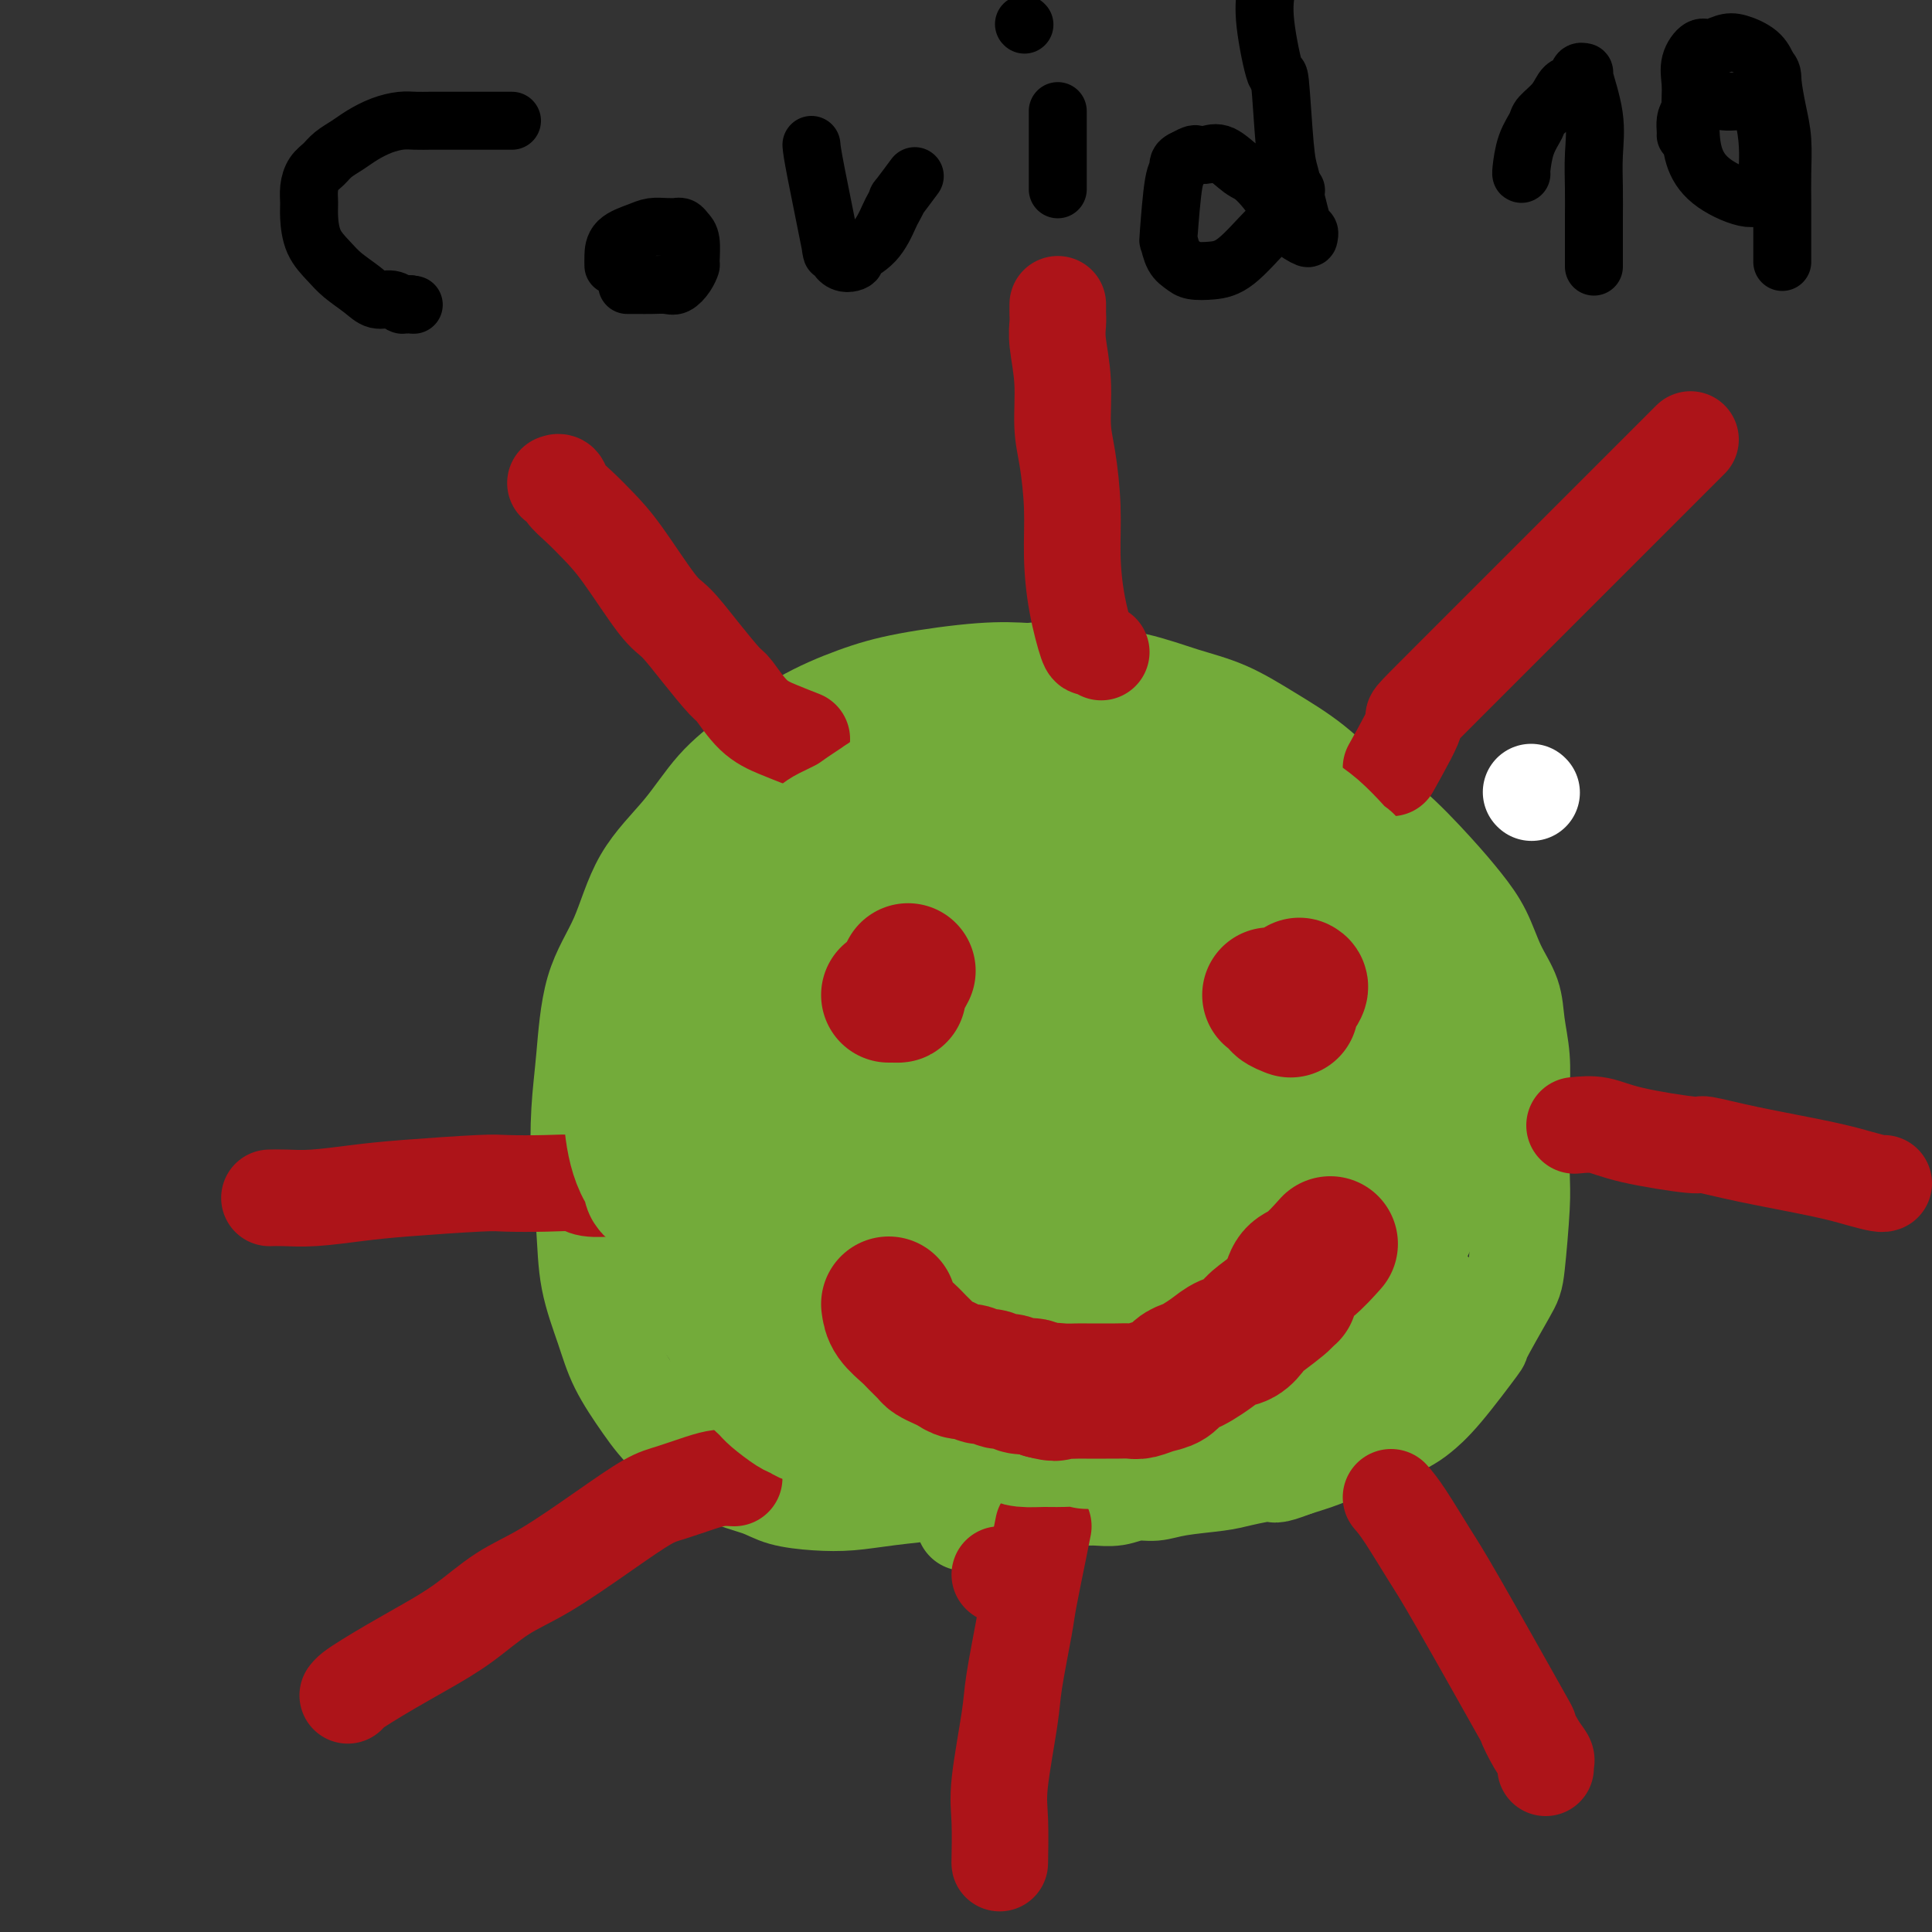 <svg viewBox='0 0 400 400' version='1.1' xmlns='http://www.w3.org/2000/svg' xmlns:xlink='http://www.w3.org/1999/xlink'><rect x="0" y="0" width="400" height="400" fill="#333333" stroke="none"/><g fill='none' stroke='#FFFFFF' stroke-width='20' stroke-linecap='round' stroke-linejoin='round'><path d='M317,164c0.000,0.000 0.100,0.100 0.1,0.1'/></g>
<g fill='none' stroke='#73AB3A' stroke-width='20' stroke-linecap='round' stroke-linejoin='round'><path d='M201,308c-3.601,0.445 -7.202,0.890 -8,1c-0.798,0.110 1.207,-0.116 0,0c-1.207,0.116 -5.625,0.575 -9,1c-3.375,0.425 -5.707,0.816 -8,1c-2.293,0.184 -4.549,0.162 -7,0c-2.451,-0.162 -5.098,-0.462 -7,-1c-1.902,-0.538 -3.058,-1.313 -5,-2c-1.942,-0.687 -4.669,-1.285 -8,-3c-3.331,-1.715 -7.267,-4.548 -10,-7c-2.733,-2.452 -4.262,-4.524 -6,-7c-1.738,-2.476 -3.685,-5.357 -5,-8c-1.315,-2.643 -1.999,-5.050 -3,-8c-1.001,-2.950 -2.318,-6.445 -3,-10c-0.682,-3.555 -0.729,-7.172 -1,-11c-0.271,-3.828 -0.765,-7.869 -1,-12c-0.235,-4.131 -0.212,-8.352 0,-12c0.212,-3.648 0.614,-6.723 1,-11c0.386,-4.277 0.757,-9.755 2,-14c1.243,-4.245 3.357,-7.255 5,-11c1.643,-3.745 2.815,-8.223 5,-12c2.185,-3.777 5.382,-6.853 8,-10c2.618,-3.147 4.656,-6.365 7,-9c2.344,-2.635 4.995,-4.685 8,-7c3.005,-2.315 6.366,-4.894 10,-7c3.634,-2.106 7.541,-3.740 11,-5c3.459,-1.260 6.470,-2.147 11,-3c4.530,-0.853 10.580,-1.672 15,-2c4.420,-0.328 7.210,-0.164 10,0'/><path d='M213,139c7.525,-0.855 8.337,-0.491 11,0c2.663,0.491 7.178,1.111 11,2c3.822,0.889 6.950,2.046 10,3c3.050,0.954 6.023,1.703 9,3c2.977,1.297 5.957,3.142 9,5c3.043,1.858 6.147,3.727 9,6c2.853,2.273 5.453,4.948 8,7c2.547,2.052 5.041,3.482 8,6c2.959,2.518 6.383,6.125 9,9c2.617,2.875 4.427,5.018 6,7c1.573,1.982 2.909,3.802 4,6c1.091,2.198 1.939,4.775 3,7c1.061,2.225 2.337,4.098 3,6c0.663,1.902 0.713,3.832 1,6c0.287,2.168 0.810,4.575 1,7c0.190,2.425 0.048,4.870 0,7c-0.048,2.130 -0.001,3.946 0,7c0.001,3.054 -0.044,7.346 0,10c0.044,2.654 0.175,3.670 0,7c-0.175,3.330 -0.657,8.974 -1,12c-0.343,3.026 -0.546,3.434 -2,6c-1.454,2.566 -4.158,7.291 -5,9c-0.842,1.709 0.177,0.401 -1,2c-1.177,1.599 -4.551,6.105 -7,9c-2.449,2.895 -3.973,4.179 -5,5c-1.027,0.821 -1.557,1.179 -3,2c-1.443,0.821 -3.799,2.107 -6,3c-2.201,0.893 -4.246,1.394 -6,2c-1.754,0.606 -3.215,1.316 -5,2c-1.785,0.684 -3.892,1.342 -6,2'/><path d='M268,304c-4.842,1.881 -3.946,1.082 -5,1c-1.054,-0.082 -4.056,0.551 -6,1c-1.944,0.449 -2.830,0.712 -5,1c-2.170,0.288 -5.624,0.599 -8,1c-2.376,0.401 -3.673,0.892 -5,1c-1.327,0.108 -2.682,-0.168 -4,0c-1.318,0.168 -2.599,0.780 -4,1c-1.401,0.220 -2.923,0.049 -4,0c-1.077,-0.049 -1.710,0.025 -3,0c-1.290,-0.025 -3.236,-0.148 -5,0c-1.764,0.148 -3.345,0.569 -5,1c-1.655,0.431 -3.383,0.872 -5,1c-1.617,0.128 -3.124,-0.059 -4,0c-0.876,0.059 -1.120,0.362 -2,1c-0.880,0.638 -2.394,1.611 -3,2c-0.606,0.389 -0.303,0.195 0,0'/></g>
<g fill='none' stroke='#AD1419' stroke-width='20' stroke-linecap='round' stroke-linejoin='round'><path d='M166,153c-1.660,-0.651 -3.321,-1.302 -5,-2c-1.679,-0.698 -3.377,-1.444 -5,-3c-1.623,-1.556 -3.172,-3.922 -4,-5c-0.828,-1.078 -0.934,-0.868 -2,-2c-1.066,-1.132 -3.092,-3.607 -5,-6c-1.908,-2.393 -3.697,-4.702 -5,-6c-1.303,-1.298 -2.121,-1.583 -4,-4c-1.879,-2.417 -4.818,-6.967 -7,-10c-2.182,-3.033 -3.608,-4.550 -5,-6c-1.392,-1.450 -2.752,-2.833 -4,-4c-1.248,-1.167 -2.386,-2.117 -3,-3c-0.614,-0.883 -0.704,-1.699 -1,-2c-0.296,-0.301 -0.799,-0.086 -1,0c-0.201,0.086 -0.101,0.043 0,0'/><path d='M228,135c-0.784,-0.488 -1.568,-0.975 -2,-1c-0.432,-0.025 -0.511,0.413 -1,-1c-0.489,-1.413 -1.389,-4.678 -2,-8c-0.611,-3.322 -0.933,-6.703 -1,-10c-0.067,-3.297 0.122,-6.510 0,-10c-0.122,-3.490 -0.554,-7.256 -1,-10c-0.446,-2.744 -0.904,-4.465 -1,-7c-0.096,-2.535 0.170,-5.885 0,-9c-0.170,-3.115 -0.778,-5.997 -1,-8c-0.222,-2.003 -0.060,-3.129 0,-4c0.060,-0.871 0.016,-1.488 0,-2c-0.016,-0.512 -0.004,-0.921 0,-1c0.004,-0.079 0.001,0.171 0,0c-0.001,-0.171 -0.000,-0.763 0,-1c0.000,-0.237 0.000,-0.118 0,0'/><path d='M288,159c2.520,-4.520 5.039,-9.039 5,-10c-0.039,-0.961 -2.637,1.637 7,-8c9.637,-9.637 31.511,-31.511 40,-40c8.489,-8.489 3.595,-3.595 3,-3c-0.595,0.595 3.108,-3.108 5,-5c1.892,-1.892 1.971,-1.971 2,-2c0.029,-0.029 0.008,-0.008 0,0c-0.008,0.008 -0.004,0.004 0,0'/><path d='M326,233c1.672,-0.163 3.344,-0.326 5,0c1.656,0.326 3.295,1.141 7,2c3.705,0.859 9.477,1.764 12,2c2.523,0.236 1.797,-0.196 3,0c1.203,0.196 4.337,1.019 9,2c4.663,0.981 10.857,2.119 15,3c4.143,0.881 6.234,1.504 8,2c1.766,0.496 3.206,0.864 4,1c0.794,0.136 0.941,0.039 1,0c0.059,-0.039 0.029,-0.019 0,0'/><path d='M288,310c0.779,0.904 1.559,1.807 3,4c1.441,2.193 3.544,5.675 5,8c1.456,2.325 2.264,3.491 6,10c3.736,6.509 10.398,18.360 13,23c2.602,4.640 1.142,2.070 1,2c-0.142,-0.070 1.034,2.360 2,4c0.966,1.640 1.723,2.491 2,3c0.277,0.509 0.075,0.675 0,1c-0.075,0.325 -0.021,0.807 0,1c0.021,0.193 0.011,0.096 0,0'/><path d='M207,326c0.000,0.000 0.100,0.100 0.1,0.1'/><path d='M216,316c-0.211,1.084 -0.422,2.168 -1,5c-0.578,2.832 -1.521,7.411 -2,10c-0.479,2.589 -0.492,3.188 -1,6c-0.508,2.812 -1.509,7.838 -2,11c-0.491,3.162 -0.471,4.462 -1,8c-0.529,3.538 -1.606,9.316 -2,13c-0.394,3.684 -0.106,5.276 0,8c0.106,2.724 0.028,6.579 0,8c-0.028,1.421 -0.008,0.406 0,0c0.008,-0.406 0.004,-0.203 0,0'/><path d='M152,306c-0.970,-0.060 -1.940,-0.120 -3,0c-1.060,0.120 -2.209,0.419 -4,1c-1.791,0.581 -4.223,1.444 -6,2c-1.777,0.556 -2.899,0.805 -5,2c-2.101,1.195 -5.182,3.337 -9,6c-3.818,2.663 -8.372,5.847 -12,8c-3.628,2.153 -6.329,3.276 -9,5c-2.671,1.724 -5.311,4.048 -8,6c-2.689,1.952 -5.428,3.532 -8,5c-2.572,1.468 -4.976,2.824 -7,4c-2.024,1.176 -3.666,2.171 -5,3c-1.334,0.829 -2.359,1.492 -3,2c-0.641,0.508 -0.897,0.859 -1,1c-0.103,0.141 -0.051,0.070 0,0'/><path d='M130,246c-0.760,-0.030 -1.520,-0.060 -3,0c-1.480,0.060 -3.681,0.212 -5,0c-1.319,-0.212 -1.757,-0.786 -3,-1c-1.243,-0.214 -3.290,-0.069 -6,0c-2.710,0.069 -6.082,0.061 -8,0c-1.918,-0.061 -2.382,-0.174 -6,0c-3.618,0.174 -10.388,0.635 -15,1c-4.612,0.365 -7.064,0.634 -10,1c-2.936,0.366 -6.356,0.830 -9,1c-2.644,0.170 -4.513,0.046 -6,0c-1.487,-0.046 -2.593,-0.012 -3,0c-0.407,0.012 -0.116,0.004 0,0c0.116,-0.004 0.058,-0.002 0,0'/></g>
<g fill='none' stroke='#73AB3A' stroke-width='20' stroke-linecap='round' stroke-linejoin='round'><path d='M175,297c-0.469,0.007 -0.939,0.015 -2,0c-1.061,-0.015 -2.715,-0.052 -4,0c-1.285,0.052 -2.203,0.194 -3,0c-0.797,-0.194 -1.473,-0.723 -2,-1c-0.527,-0.277 -0.903,-0.304 -2,-1c-1.097,-0.696 -2.913,-2.063 -4,-3c-1.087,-0.937 -1.443,-1.444 -2,-2c-0.557,-0.556 -1.315,-1.160 -2,-2c-0.685,-0.840 -1.296,-1.915 -2,-3c-0.704,-1.085 -1.502,-2.181 -2,-3c-0.498,-0.819 -0.697,-1.363 -1,-2c-0.303,-0.637 -0.710,-1.367 -1,-2c-0.290,-0.633 -0.463,-1.170 -1,-2c-0.537,-0.830 -1.439,-1.955 -2,-3c-0.561,-1.045 -0.780,-2.012 -1,-3c-0.220,-0.988 -0.440,-1.997 -1,-3c-0.560,-1.003 -1.460,-2.000 -2,-3c-0.540,-1.000 -0.719,-2.003 -1,-3c-0.281,-0.997 -0.664,-1.986 -1,-3c-0.336,-1.014 -0.626,-2.051 -1,-3c-0.374,-0.949 -0.832,-1.808 -1,-3c-0.168,-1.192 -0.045,-2.717 0,-4c0.045,-1.283 0.012,-2.323 0,-3c-0.012,-0.677 -0.003,-0.990 0,-2c0.003,-1.010 0.001,-2.717 0,-4c-0.001,-1.283 -0.000,-2.141 0,-3'/><path d='M137,236c0.001,-3.006 0.002,-2.522 0,-3c-0.002,-0.478 -0.008,-1.917 0,-3c0.008,-1.083 0.029,-1.811 0,-3c-0.029,-1.189 -0.107,-2.839 0,-4c0.107,-1.161 0.400,-1.833 1,-3c0.600,-1.167 1.508,-2.829 2,-4c0.492,-1.171 0.567,-1.850 1,-3c0.433,-1.150 1.222,-2.773 2,-4c0.778,-1.227 1.545,-2.060 2,-3c0.455,-0.940 0.599,-1.986 1,-3c0.401,-1.014 1.060,-1.997 2,-3c0.940,-1.003 2.159,-2.026 3,-3c0.841,-0.974 1.302,-1.898 2,-3c0.698,-1.102 1.633,-2.382 2,-3c0.367,-0.618 0.167,-0.574 2,-3c1.833,-2.426 5.698,-7.321 7,-9c1.302,-1.679 0.040,-0.141 0,0c-0.040,0.141 1.143,-1.113 2,-2c0.857,-0.887 1.387,-1.406 2,-2c0.613,-0.594 1.309,-1.262 2,-2c0.691,-0.738 1.376,-1.545 2,-2c0.624,-0.455 1.185,-0.559 2,-1c0.815,-0.441 1.884,-1.218 3,-2c1.116,-0.782 2.279,-1.568 3,-2c0.721,-0.432 1.001,-0.511 2,-1c0.999,-0.489 2.718,-1.388 4,-2c1.282,-0.612 2.127,-0.937 3,-1c0.873,-0.063 1.773,0.137 3,0c1.227,-0.137 2.779,-0.611 4,-1c1.221,-0.389 2.110,-0.695 3,-1'/><path d='M199,160c3.989,-1.171 4.461,-1.098 5,-1c0.539,0.098 1.145,0.223 2,0c0.855,-0.223 1.958,-0.792 3,-1c1.042,-0.208 2.021,-0.056 3,0c0.979,0.056 1.956,0.015 3,0c1.044,-0.015 2.155,-0.004 3,0c0.845,0.004 1.424,0.001 2,0c0.576,-0.001 1.151,0.000 2,0c0.849,-0.000 1.974,-0.001 3,0c1.026,0.001 1.954,0.004 3,0c1.046,-0.004 2.210,-0.015 3,0c0.790,0.015 1.206,0.057 2,0c0.794,-0.057 1.966,-0.211 3,0c1.034,0.211 1.930,0.789 3,1c1.070,0.211 2.314,0.057 3,0c0.686,-0.057 0.815,-0.015 0,0c-0.815,0.015 -2.573,0.003 -4,0c-1.427,-0.003 -2.523,0.002 -4,0c-1.477,-0.002 -3.336,-0.012 -5,0c-1.664,0.012 -3.134,0.045 -5,0c-1.866,-0.045 -4.130,-0.167 -6,0c-1.870,0.167 -3.346,0.622 -5,1c-1.654,0.378 -3.484,0.679 -5,1c-1.516,0.321 -2.716,0.663 -4,1c-1.284,0.337 -2.653,0.668 -4,1c-1.347,0.332 -2.674,0.666 -4,1'/><path d='M196,164c-3.996,1.196 -2.984,1.685 -4,2c-1.016,0.315 -4.058,0.454 -6,1c-1.942,0.546 -2.784,1.497 -4,2c-1.216,0.503 -2.804,0.557 -4,1c-1.196,0.443 -1.998,1.275 -3,2c-1.002,0.725 -2.204,1.342 -3,2c-0.796,0.658 -1.185,1.357 -2,2c-0.815,0.643 -2.056,1.229 -3,2c-0.944,0.771 -1.593,1.728 -3,3c-1.407,1.272 -3.574,2.858 -5,4c-1.426,1.142 -2.112,1.839 -3,3c-0.888,1.161 -1.978,2.787 -3,4c-1.022,1.213 -1.975,2.012 -3,3c-1.025,0.988 -2.121,2.163 -3,3c-0.879,0.837 -1.542,1.335 -2,2c-0.458,0.665 -0.711,1.495 -1,2c-0.289,0.505 -0.613,0.683 -1,1c-0.387,0.317 -0.836,0.773 -1,1c-0.164,0.227 -0.042,0.224 0,0c0.042,-0.224 0.004,-0.668 0,-1c-0.004,-0.332 0.027,-0.553 0,-1c-0.027,-0.447 -0.110,-1.120 0,-2c0.110,-0.880 0.414,-1.968 1,-3c0.586,-1.032 1.453,-2.009 2,-3c0.547,-0.991 0.773,-1.995 1,-3'/><path d='M146,191c0.918,-2.234 1.713,-1.818 2,-2c0.287,-0.182 0.065,-0.962 2,-3c1.935,-2.038 6.025,-5.333 8,-7c1.975,-1.667 1.834,-1.707 2,-2c0.166,-0.293 0.638,-0.841 2,-2c1.362,-1.159 3.615,-2.930 5,-4c1.385,-1.070 1.903,-1.440 3,-2c1.097,-0.560 2.773,-1.312 4,-2c1.227,-0.688 2.006,-1.313 3,-2c0.994,-0.687 2.205,-1.437 3,-2c0.795,-0.563 1.175,-0.939 2,-1c0.825,-0.061 2.094,0.194 3,0c0.906,-0.194 1.449,-0.837 2,-1c0.551,-0.163 1.110,0.152 2,0c0.890,-0.152 2.110,-0.773 3,-1c0.890,-0.227 1.449,-0.060 2,0c0.551,0.060 1.093,0.012 2,0c0.907,-0.012 2.180,0.011 3,0c0.820,-0.011 1.188,-0.054 2,0c0.812,0.054 2.070,0.207 3,0c0.930,-0.207 1.533,-0.773 3,-1c1.467,-0.227 3.798,-0.114 5,0c1.202,0.114 1.277,0.228 2,0c0.723,-0.228 2.095,-0.797 3,-1c0.905,-0.203 1.342,-0.041 2,0c0.658,0.041 1.537,-0.041 2,0c0.463,0.041 0.509,0.203 1,0c0.491,-0.203 1.426,-0.772 2,-1c0.574,-0.228 0.787,-0.114 1,0'/><path d='M225,157c7.315,-0.928 3.104,-0.249 2,0c-1.104,0.249 0.900,0.066 2,0c1.100,-0.066 1.298,-0.015 2,0c0.702,0.015 1.909,-0.004 3,0c1.091,0.004 2.066,0.032 3,0c0.934,-0.032 1.827,-0.123 3,0c1.173,0.123 2.625,0.459 4,1c1.375,0.541 2.672,1.285 4,2c1.328,0.715 2.687,1.400 4,2c1.313,0.600 2.579,1.115 4,2c1.421,0.885 2.997,2.139 4,3c1.003,0.861 1.432,1.327 2,2c0.568,0.673 1.276,1.551 2,2c0.724,0.449 1.464,0.467 2,1c0.536,0.533 0.867,1.581 1,2c0.133,0.419 0.066,0.210 0,0'/></g>
<g fill='none' stroke='#73AB3A' stroke-width='28' stroke-linecap='round' stroke-linejoin='round'><path d='M225,201c0.121,-0.296 0.243,-0.592 0,-1c-0.243,-0.408 -0.850,-0.929 -1,-1c-0.150,-0.071 0.159,0.308 0,0c-0.159,-0.308 -0.784,-1.303 1,-2c1.784,-0.697 5.977,-1.097 9,-1c3.023,0.097 4.875,0.690 6,1c1.125,0.310 1.524,0.337 4,2c2.476,1.663 7.029,4.961 10,8c2.971,3.039 4.360,5.819 6,10c1.640,4.181 3.532,9.763 5,15c1.468,5.237 2.514,10.128 3,15c0.486,4.872 0.412,9.725 0,14c-0.412,4.275 -1.164,7.971 -2,11c-0.836,3.029 -1.758,5.390 -4,7c-2.242,1.610 -5.804,2.471 -8,3c-2.196,0.529 -3.028,0.728 -6,0c-2.972,-0.728 -8.086,-2.384 -12,-4c-3.914,-1.616 -6.630,-3.193 -9,-5c-2.370,-1.807 -4.395,-3.846 -7,-9c-2.605,-5.154 -5.790,-13.424 -7,-20c-1.210,-6.576 -0.446,-11.459 0,-17c0.446,-5.541 0.572,-11.740 1,-16c0.428,-4.260 1.157,-6.580 2,-9c0.843,-2.420 1.799,-4.939 3,-7c1.201,-2.061 2.648,-3.666 4,-5c1.352,-1.334 2.610,-2.399 5,-3c2.390,-0.601 5.913,-0.739 8,-1c2.087,-0.261 2.739,-0.646 4,0c1.261,0.646 3.130,2.323 5,4'/><path d='M245,190c2.085,1.889 4.799,4.611 7,8c2.201,3.389 3.891,7.446 5,12c1.109,4.554 1.639,9.605 2,14c0.361,4.395 0.555,8.135 0,12c-0.555,3.865 -1.857,7.857 -3,11c-1.143,3.143 -2.127,5.439 -5,8c-2.873,2.561 -7.636,5.389 -11,7c-3.364,1.611 -5.330,2.005 -8,2c-2.670,-0.005 -6.043,-0.409 -9,-1c-2.957,-0.591 -5.497,-1.369 -8,-3c-2.503,-1.631 -4.970,-4.115 -7,-8c-2.030,-3.885 -3.623,-9.173 -5,-15c-1.377,-5.827 -2.538,-12.195 -3,-18c-0.462,-5.805 -0.226,-11.046 0,-16c0.226,-4.954 0.440,-9.620 1,-13c0.560,-3.380 1.464,-5.472 3,-8c1.536,-2.528 3.703,-5.490 6,-7c2.297,-1.510 4.723,-1.567 7,-2c2.277,-0.433 4.403,-1.242 7,-1c2.597,0.242 5.664,1.536 8,3c2.336,1.464 3.939,3.099 6,6c2.061,2.901 4.578,7.067 6,12c1.422,4.933 1.750,10.633 2,17c0.250,6.367 0.423,13.401 0,20c-0.423,6.599 -1.442,12.762 -4,20c-2.558,7.238 -6.655,15.552 -10,21c-3.345,5.448 -5.938,8.029 -9,10c-3.062,1.971 -6.594,3.332 -10,4c-3.406,0.668 -6.686,0.641 -10,0c-3.314,-0.641 -6.661,-1.898 -10,-4c-3.339,-2.102 -6.669,-5.051 -10,-8'/><path d='M183,273c-4.462,-2.030 -5.619,-1.105 -8,-10c-2.381,-8.895 -5.988,-27.609 -7,-36c-1.012,-8.391 0.569,-6.458 2,-8c1.431,-1.542 2.712,-6.559 4,-10c1.288,-3.441 2.584,-5.306 4,-7c1.416,-1.694 2.951,-3.218 5,-4c2.049,-0.782 4.611,-0.823 7,-1c2.389,-0.177 4.603,-0.492 7,0c2.397,0.492 4.976,1.790 8,4c3.024,2.210 6.492,5.332 9,8c2.508,2.668 4.057,4.881 6,9c1.943,4.119 4.282,10.144 5,15c0.718,4.856 -0.184,8.543 -1,12c-0.816,3.457 -1.544,6.684 -3,10c-1.456,3.316 -3.638,6.720 -6,9c-2.362,2.280 -4.903,3.434 -7,5c-2.097,1.566 -3.749,3.542 -7,4c-3.251,0.458 -8.103,-0.604 -11,0c-2.897,0.604 -3.841,2.872 -14,-2c-10.159,-4.872 -29.533,-16.883 -37,-22c-7.467,-5.117 -3.028,-3.338 -2,-3c1.028,0.338 -1.357,-0.764 -3,-3c-1.643,-2.236 -2.546,-5.606 -3,-9c-0.454,-3.394 -0.461,-6.811 0,-10c0.461,-3.189 1.389,-6.149 3,-9c1.611,-2.851 3.904,-5.593 6,-8c2.096,-2.407 3.995,-4.480 6,-6c2.005,-1.520 4.117,-2.486 6,-3c1.883,-0.514 3.538,-0.575 7,0c3.462,0.575 8.731,1.788 14,3'/><path d='M173,201c5.200,1.422 7.699,3.478 11,6c3.301,2.522 7.404,5.509 11,9c3.596,3.491 6.684,7.486 9,11c2.316,3.514 3.860,6.547 5,10c1.140,3.453 1.877,7.325 2,11c0.123,3.675 -0.366,7.153 -1,10c-0.634,2.847 -1.413,5.063 -3,7c-1.587,1.937 -3.984,3.594 -6,5c-2.016,1.406 -3.653,2.562 -7,3c-3.347,0.438 -8.404,0.157 -12,0c-3.596,-0.157 -5.729,-0.191 -8,-1c-2.271,-0.809 -4.679,-2.395 -7,-4c-2.321,-1.605 -4.554,-3.230 -6,-7c-1.446,-3.770 -2.105,-9.685 -3,-13c-0.895,-3.315 -2.025,-4.030 -1,-11c1.025,-6.970 4.206,-20.195 6,-26c1.794,-5.805 2.202,-4.188 3,-4c0.798,0.188 1.988,-1.051 4,-2c2.012,-0.949 4.847,-1.606 7,-2c2.153,-0.394 3.624,-0.524 5,0c1.376,0.524 2.658,1.701 4,3c1.342,1.299 2.743,2.720 4,5c1.257,2.280 2.371,5.418 3,9c0.629,3.582 0.775,7.607 1,12c0.225,4.393 0.531,9.155 0,13c-0.531,3.845 -1.899,6.773 -3,9c-1.101,2.227 -1.934,3.751 -4,5c-2.066,1.249 -5.364,2.221 -8,3c-2.636,0.779 -4.610,1.365 -7,1c-2.390,-0.365 -5.195,-1.683 -8,-3'/><path d='M164,260c-2.568,-1.259 -4.988,-2.905 -7,-5c-2.012,-2.095 -3.616,-4.639 -5,-7c-1.384,-2.361 -2.546,-4.538 -3,-7c-0.454,-2.462 -0.198,-5.209 0,-8c0.198,-2.791 0.340,-5.626 1,-8c0.660,-2.374 1.840,-4.286 3,-6c1.160,-1.714 2.300,-3.228 4,-4c1.700,-0.772 3.959,-0.801 6,-1c2.041,-0.199 3.864,-0.567 6,0c2.136,0.567 4.583,2.071 7,4c2.417,1.929 4.802,4.284 7,7c2.198,2.716 4.208,5.795 6,9c1.792,3.205 3.366,6.538 4,10c0.634,3.462 0.327,7.054 1,10c0.673,2.946 2.325,5.245 -1,9c-3.325,3.755 -11.628,8.966 -16,11c-4.372,2.034 -4.812,0.892 -6,0c-1.188,-0.892 -3.124,-1.533 -5,-3c-1.876,-1.467 -3.692,-3.758 -5,-6c-1.308,-2.242 -2.109,-4.434 -3,-7c-0.891,-2.566 -1.871,-5.507 -2,-8c-0.129,-2.493 0.593,-4.539 1,-6c0.407,-1.461 0.500,-2.336 1,-3c0.500,-0.664 1.405,-1.117 3,-1c1.595,0.117 3.878,0.805 6,2c2.122,1.195 4.084,2.898 6,5c1.916,2.102 3.785,4.604 5,7c1.215,2.396 1.776,4.684 2,7c0.224,2.316 0.112,4.658 0,7'/><path d='M180,268c0.457,3.731 0.601,6.057 0,8c-0.601,1.943 -1.946,3.501 -3,5c-1.054,1.499 -1.817,2.937 -3,4c-1.183,1.063 -2.785,1.749 -4,2c-1.215,0.251 -2.041,0.067 -3,0c-0.959,-0.067 -2.051,-0.018 -3,0c-0.949,0.018 -1.757,0.004 -2,0c-0.243,-0.004 0.078,-0.000 0,0c-0.078,0.000 -0.554,-0.004 0,0c0.554,0.004 2.138,0.017 4,0c1.862,-0.017 4.002,-0.066 6,0c1.998,0.066 3.855,0.245 7,1c3.145,0.755 7.579,2.087 11,3c3.421,0.913 5.829,1.407 8,2c2.171,0.593 4.104,1.283 6,2c1.896,0.717 3.754,1.459 5,2c1.246,0.541 1.878,0.881 3,1c1.122,0.119 2.732,0.017 4,0c1.268,-0.017 2.194,0.050 4,0c1.806,-0.050 4.494,-0.216 5,0c0.506,0.216 -1.169,0.815 2,0c3.169,-0.815 11.180,-3.043 15,-4c3.820,-0.957 3.447,-0.644 4,-1c0.553,-0.356 2.032,-1.380 3,-2c0.968,-0.620 1.424,-0.836 2,-1c0.576,-0.164 1.270,-0.275 3,-1c1.730,-0.725 4.494,-2.064 6,-3c1.506,-0.936 1.753,-1.468 2,-2'/><path d='M262,284c2.788,-1.583 1.758,-1.040 2,-1c0.242,0.040 1.756,-0.423 3,-1c1.244,-0.577 2.216,-1.267 3,-2c0.784,-0.733 1.379,-1.510 2,-2c0.621,-0.490 1.269,-0.695 2,-1c0.731,-0.305 1.544,-0.712 2,-1c0.456,-0.288 0.556,-0.459 1,-1c0.444,-0.541 1.232,-1.454 2,-2c0.768,-0.546 1.515,-0.726 2,-1c0.485,-0.274 0.708,-0.642 1,-1c0.292,-0.358 0.655,-0.705 1,-1c0.345,-0.295 0.673,-0.537 1,-1c0.327,-0.463 0.652,-1.148 1,-2c0.348,-0.852 0.719,-1.871 1,-2c0.281,-0.129 0.471,0.633 1,-2c0.529,-2.633 1.396,-8.662 2,-11c0.604,-2.338 0.945,-0.986 1,-2c0.055,-1.014 -0.178,-4.393 0,-7c0.178,-2.607 0.766,-4.443 1,-6c0.234,-1.557 0.115,-2.836 0,-4c-0.115,-1.164 -0.226,-2.212 0,-4c0.226,-1.788 0.789,-4.316 1,-6c0.211,-1.684 0.068,-2.523 0,-4c-0.068,-1.477 -0.063,-3.592 0,-5c0.063,-1.408 0.183,-2.109 0,-3c-0.183,-0.891 -0.668,-1.971 -1,-3c-0.332,-1.029 -0.512,-2.008 -1,-3c-0.488,-0.992 -1.285,-1.998 -2,-3c-0.715,-1.002 -1.347,-2.001 -2,-3c-0.653,-0.999 -1.326,-2.000 -2,-3'/><path d='M284,196c-1.547,-2.517 -1.414,-1.309 -2,-2c-0.586,-0.691 -1.891,-3.281 -3,-5c-1.109,-1.719 -2.022,-2.567 -3,-4c-0.978,-1.433 -2.020,-3.452 -3,-5c-0.980,-1.548 -1.899,-2.625 -3,-4c-1.101,-1.375 -2.386,-3.048 -3,-4c-0.614,-0.952 -0.557,-1.183 -1,-2c-0.443,-0.817 -1.386,-2.221 -2,-3c-0.614,-0.779 -0.899,-0.931 -1,-1c-0.101,-0.069 -0.019,-0.053 0,0c0.019,0.053 -0.024,0.143 0,0c0.024,-0.143 0.114,-0.518 1,0c0.886,0.518 2.569,1.930 4,3c1.431,1.070 2.612,1.798 4,3c1.388,1.202 2.985,2.879 4,4c1.015,1.121 1.449,1.685 2,2c0.551,0.315 1.219,0.380 2,3c0.781,2.620 1.673,7.794 2,10c0.327,2.206 0.088,1.443 0,2c-0.088,0.557 -0.023,2.434 0,4c0.023,1.566 0.006,2.820 0,5c-0.006,2.180 -0.002,5.287 0,8c0.002,2.713 0.000,5.033 0,8c-0.000,2.967 -0.000,6.581 0,9c0.000,2.419 0.000,3.643 0,5c-0.000,1.357 -0.000,2.848 0,4c0.000,1.152 0.000,1.964 0,3c-0.000,1.036 -0.000,2.296 0,3c0.000,0.704 0.000,0.852 0,1'/><path d='M282,243c0.235,9.554 -0.176,2.439 0,0c0.176,-2.439 0.940,-0.204 0,0c-0.940,0.204 -3.585,-1.625 -6,-4c-2.415,-2.375 -4.600,-5.297 -7,-9c-2.400,-3.703 -5.016,-8.186 -7,-12c-1.984,-3.814 -3.335,-6.957 -5,-10c-1.665,-3.043 -3.644,-5.984 -5,-9c-1.356,-3.016 -2.089,-6.106 -3,-9c-0.911,-2.894 -1.999,-5.592 -3,-8c-1.001,-2.408 -1.915,-4.525 -3,-7c-1.085,-2.475 -2.342,-5.307 -3,-7c-0.658,-1.693 -0.716,-2.248 -1,-3c-0.284,-0.752 -0.794,-1.700 -1,-2c-0.206,-0.300 -0.108,0.049 0,0c0.108,-0.049 0.227,-0.497 1,0c0.773,0.497 2.202,1.940 4,4c1.798,2.060 3.966,4.739 6,7c2.034,2.261 3.933,4.104 6,7c2.067,2.896 4.302,6.844 6,10c1.698,3.156 2.860,5.521 4,8c1.140,2.479 2.256,5.072 3,7c0.744,1.928 1.114,3.191 3,9c1.886,5.809 5.289,16.165 7,21c1.711,4.835 1.730,4.148 2,5c0.270,0.852 0.791,3.243 1,5c0.209,1.757 0.104,2.878 0,4'/><path d='M281,250c2.475,8.381 0.663,3.835 0,3c-0.663,-0.835 -0.178,2.043 0,4c0.178,1.957 0.048,2.993 0,4c-0.048,1.007 -0.013,1.985 0,3c0.013,1.015 0.003,2.068 0,3c-0.003,0.932 -0.001,1.742 0,3c0.001,1.258 0.000,2.963 0,4c-0.000,1.037 -0.001,1.405 0,2c0.001,0.595 0.002,1.418 0,2c-0.002,0.582 -0.007,0.922 0,1c0.007,0.078 0.027,-0.105 0,0c-0.027,0.105 -0.100,0.499 0,0c0.100,-0.499 0.372,-1.891 1,-4c0.628,-2.109 1.611,-4.935 2,-6c0.389,-1.065 0.184,-0.369 2,-4c1.816,-3.631 5.652,-11.589 7,-15c1.348,-3.411 0.206,-2.276 0,-2c-0.206,0.276 0.523,-0.308 1,-1c0.477,-0.692 0.702,-1.491 1,-2c0.298,-0.509 0.669,-0.729 1,-1c0.331,-0.271 0.622,-0.595 1,-1c0.378,-0.405 0.844,-0.892 1,-1c0.156,-0.108 0.004,0.163 0,0c-0.004,-0.163 0.142,-0.761 0,-1c-0.142,-0.239 -0.571,-0.120 -1,0'/><path d='M297,241c2.446,-5.916 0.560,-2.206 -1,-1c-1.560,1.206 -2.795,-0.092 -4,-1c-1.205,-0.908 -2.380,-1.427 -4,-2c-1.620,-0.573 -3.686,-1.199 -6,-2c-2.314,-0.801 -4.877,-1.777 -7,-3c-2.123,-1.223 -3.807,-2.693 -6,-4c-2.193,-1.307 -4.895,-2.450 -7,-4c-2.105,-1.550 -3.614,-3.505 -5,-5c-1.386,-1.495 -2.648,-2.528 -4,-4c-1.352,-1.472 -2.793,-3.383 -4,-5c-1.207,-1.617 -2.180,-2.939 -4,-5c-1.820,-2.061 -4.485,-4.861 -6,-7c-1.515,-2.139 -1.878,-3.618 -3,-5c-1.122,-1.382 -3.004,-2.666 -4,-4c-0.996,-1.334 -1.108,-2.717 -2,-4c-0.892,-1.283 -2.564,-2.465 -3,-3c-0.436,-0.535 0.364,-0.422 -2,-3c-2.364,-2.578 -7.894,-7.845 -10,-10c-2.106,-2.155 -0.790,-1.196 -1,-1c-0.210,0.196 -1.948,-0.370 -3,-1c-1.052,-0.630 -1.419,-1.324 -2,-2c-0.581,-0.676 -1.375,-1.333 -2,-2c-0.625,-0.667 -1.082,-1.345 -2,-2c-0.918,-0.655 -2.299,-1.286 -3,-2c-0.701,-0.714 -0.724,-1.511 -1,-2c-0.276,-0.489 -0.805,-0.670 -1,-1c-0.195,-0.330 -0.056,-0.809 0,-1c0.056,-0.191 0.028,-0.096 0,0'/><path d='M200,155c-3.936,-3.555 -1.276,-0.441 0,2c1.276,2.441 1.169,4.209 2,7c0.831,2.791 2.600,6.607 4,10c1.400,3.393 2.433,6.365 3,9c0.567,2.635 0.670,4.933 1,7c0.330,2.067 0.888,3.904 1,5c0.112,1.096 -0.220,1.450 0,2c0.220,0.550 0.993,1.296 -2,-1c-2.993,-2.296 -9.752,-7.634 -13,-10c-3.248,-2.366 -2.985,-1.758 -4,-2c-1.015,-0.242 -3.307,-1.333 -5,-2c-1.693,-0.667 -2.785,-0.911 -4,-1c-1.215,-0.089 -2.552,-0.024 -3,0c-0.448,0.024 -0.005,0.006 0,0c0.005,-0.006 -0.427,-0.002 2,0c2.427,0.002 7.714,0.001 13,0'/><path d='M195,181c2.500,0.000 1.250,0.000 0,0'/><path d='M285,277c0.983,-0.641 1.966,-1.282 3,-2c1.034,-0.718 2.119,-1.513 3,-2c0.881,-0.487 1.556,-0.666 2,-1c0.444,-0.334 0.655,-0.821 1,-1c0.345,-0.179 0.824,-0.048 1,0c0.176,0.048 0.050,0.014 0,0c-0.050,-0.014 -0.025,-0.007 0,0'/></g>
<g fill='none' stroke='#AD1419' stroke-width='28' stroke-linecap='round' stroke-linejoin='round'><path d='M188,201c-0.868,1.577 -1.735,3.155 -2,4c-0.265,0.845 0.073,0.959 0,1c-0.073,0.041 -0.558,0.011 -1,0c-0.442,-0.011 -0.841,-0.003 -1,0c-0.159,0.003 -0.080,0.002 0,0'/><path d='M269,204c0.228,0.114 0.455,0.227 0,1c-0.455,0.773 -1.594,2.204 -2,3c-0.406,0.796 -0.080,0.957 0,1c0.080,0.043 -0.088,-0.031 0,0c0.088,0.031 0.430,0.166 0,0c-0.430,-0.166 -1.632,-0.633 -2,-1c-0.368,-0.367 0.097,-0.634 0,-1c-0.097,-0.366 -0.757,-0.830 -1,-1c-0.243,-0.170 -0.069,-0.046 0,0c0.069,0.046 0.033,0.012 0,0c-0.033,-0.012 -0.061,-0.003 0,0c0.061,0.003 0.212,0.001 0,0c-0.212,-0.001 -0.788,-0.000 -1,0c-0.212,0.000 -0.061,0.000 0,0c0.061,-0.000 0.030,-0.000 0,0'/><path d='M184,270c0.129,0.974 0.257,1.949 1,3c0.743,1.051 2.100,2.180 3,3c0.900,0.820 1.343,1.333 2,2c0.657,0.667 1.527,1.489 2,2c0.473,0.511 0.549,0.710 1,1c0.451,0.290 1.275,0.670 2,1c0.725,0.330 1.349,0.609 2,1c0.651,0.391 1.329,0.893 2,1c0.671,0.107 1.335,-0.183 2,0c0.665,0.183 1.333,0.837 2,1c0.667,0.163 1.334,-0.166 2,0c0.666,0.166 1.329,0.828 2,1c0.671,0.172 1.348,-0.147 2,0c0.652,0.147 1.278,0.761 2,1c0.722,0.239 1.541,0.103 2,0c0.459,-0.103 0.560,-0.172 1,0c0.440,0.172 1.220,0.586 2,1'/><path d='M216,288c3.625,0.928 2.186,0.249 2,0c-0.186,-0.249 0.879,-0.067 2,0c1.121,0.067 2.296,0.018 3,0c0.704,-0.018 0.936,-0.004 2,0c1.064,0.004 2.959,-0.002 4,0c1.041,0.002 1.227,0.013 2,0c0.773,-0.013 2.132,-0.049 3,0c0.868,0.049 1.244,0.182 2,0c0.756,-0.182 1.892,-0.678 3,-1c1.108,-0.322 2.187,-0.470 3,-1c0.813,-0.530 1.361,-1.441 2,-2c0.639,-0.559 1.368,-0.765 2,-1c0.632,-0.235 1.167,-0.500 2,-1c0.833,-0.500 1.963,-1.234 3,-2c1.037,-0.766 1.982,-1.564 3,-2c1.018,-0.436 2.110,-0.509 3,-1c0.890,-0.491 1.577,-1.399 2,-2c0.423,-0.601 0.582,-0.894 2,-2c1.418,-1.106 4.095,-3.025 5,-4c0.905,-0.975 0.040,-1.007 0,-1c-0.040,0.007 0.747,0.054 1,0c0.253,-0.054 -0.026,-0.208 0,-1c0.026,-0.792 0.357,-2.223 1,-3c0.643,-0.777 1.596,-0.902 3,-2c1.404,-1.098 3.258,-3.171 4,-4c0.742,-0.829 0.371,-0.415 0,0'/></g>
<g fill='none' stroke='#000000' stroke-width='12' stroke-linecap='round' stroke-linejoin='round'><path d='M106,25c-0.616,0.000 -1.232,0.000 -3,0c-1.768,-0.000 -4.688,-0.001 -7,0c-2.312,0.001 -4.014,0.002 -5,0c-0.986,-0.002 -1.254,-0.009 -2,0c-0.746,0.009 -1.970,0.033 -3,0c-1.030,-0.033 -1.865,-0.122 -3,0c-1.135,0.122 -2.569,0.456 -4,1c-1.431,0.544 -2.859,1.300 -4,2c-1.141,0.700 -1.994,1.345 -3,2c-1.006,0.655 -2.164,1.320 -3,2c-0.836,0.680 -1.349,1.377 -2,2c-0.651,0.623 -1.441,1.174 -2,2c-0.559,0.826 -0.887,1.929 -1,3c-0.113,1.071 -0.012,2.110 0,3c0.012,0.890 -0.065,1.631 0,3c0.065,1.369 0.271,3.366 1,5c0.729,1.634 1.980,2.906 3,4c1.020,1.094 1.807,2.010 3,3c1.193,0.990 2.792,2.055 4,3c1.208,0.945 2.026,1.770 3,2c0.974,0.230 2.103,-0.134 3,0c0.897,0.134 1.560,0.768 2,1c0.440,0.232 0.657,0.062 1,0c0.343,-0.062 0.812,-0.018 1,0c0.188,0.018 0.094,0.009 0,0'/><path d='M85,63c1.167,0.167 0.583,0.083 0,0'/><path d='M127,55c-0.011,-0.558 -0.022,-1.116 0,-2c0.022,-0.884 0.076,-2.093 1,-3c0.924,-0.907 2.716,-1.511 4,-2c1.284,-0.489 2.060,-0.864 3,-1c0.940,-0.136 2.044,-0.034 3,0c0.956,0.034 1.762,-0.001 2,0c0.238,0.001 -0.094,0.039 0,0c0.094,-0.039 0.614,-0.156 1,0c0.386,0.156 0.637,0.583 1,1c0.363,0.417 0.837,0.823 1,2c0.163,1.177 0.014,3.124 0,4c-0.014,0.876 0.107,0.679 0,1c-0.107,0.321 -0.441,1.158 -1,2c-0.559,0.842 -1.345,1.690 -2,2c-0.655,0.310 -1.181,0.083 -2,0c-0.819,-0.083 -1.931,-0.022 -3,0c-1.069,0.022 -2.096,0.006 -3,0c-0.904,-0.006 -1.687,-0.002 -2,0c-0.313,0.002 -0.157,0.001 0,0'/><path d='M168,30c0.074,0.813 0.147,1.626 1,6c0.853,4.374 2.484,12.308 3,15c0.516,2.692 -0.084,0.140 0,0c0.084,-0.140 0.853,2.131 2,3c1.147,0.869 2.674,0.337 3,0c0.326,-0.337 -0.549,-0.477 0,-1c0.549,-0.523 2.522,-1.429 4,-3c1.478,-1.571 2.460,-3.809 3,-5c0.540,-1.191 0.639,-1.336 1,-2c0.361,-0.664 0.983,-1.848 1,-2c0.017,-0.152 -0.572,0.728 0,0c0.572,-0.728 2.306,-3.065 3,-4c0.694,-0.935 0.347,-0.467 0,0'/><path d='M219,23c0.000,2.027 0.000,4.053 0,5c0.000,0.947 -0.000,0.814 0,2c0.000,1.186 0.000,3.691 0,5c-0.000,1.309 0.000,1.423 0,2c0.000,0.577 -0.000,1.617 0,2c0.000,0.383 0.000,0.109 0,0c0.000,-0.109 0.000,-0.055 0,0'/><path d='M212,5c0.000,0.000 0.100,0.100 0.1,0.1'/><path d='M262,-2c0.054,0.056 0.109,0.111 0,1c-0.109,0.889 -0.380,2.610 0,6c0.380,3.390 1.411,8.447 2,10c0.589,1.553 0.735,-0.398 1,2c0.265,2.398 0.648,9.147 1,13c0.352,3.853 0.672,4.811 1,6c0.328,1.189 0.662,2.609 1,4c0.338,1.391 0.679,2.753 1,4c0.321,1.247 0.622,2.378 1,3c0.378,0.622 0.833,0.734 1,1c0.167,0.266 0.046,0.684 0,1c-0.046,0.316 -0.016,0.529 -1,0c-0.984,-0.529 -2.980,-1.799 -4,-3c-1.020,-1.201 -1.064,-2.332 -2,-4c-0.936,-1.668 -2.766,-3.872 -4,-5c-1.234,-1.128 -1.874,-1.179 -3,-2c-1.126,-0.821 -2.738,-2.413 -4,-3c-1.262,-0.587 -2.173,-0.168 -3,0c-0.827,0.168 -1.569,0.084 -2,0c-0.431,-0.084 -0.552,-0.167 -1,0c-0.448,0.167 -1.224,0.583 -2,1'/><path d='M245,33c-1.419,0.582 -0.967,1.539 -1,2c-0.033,0.461 -0.553,0.428 -1,3c-0.447,2.572 -0.823,7.751 -1,10c-0.177,2.249 -0.155,1.570 0,2c0.155,0.430 0.443,1.970 1,3c0.557,1.030 1.381,1.551 2,2c0.619,0.449 1.032,0.825 2,1c0.968,0.175 2.491,0.147 4,0c1.509,-0.147 3.004,-0.415 5,-2c1.996,-1.585 4.494,-4.487 6,-6c1.506,-1.513 2.021,-1.638 3,-3c0.979,-1.362 2.423,-3.961 3,-5c0.577,-1.039 0.289,-0.520 0,0'/><path d='M315,36c-0.055,0.034 -0.110,0.067 0,-1c0.110,-1.067 0.385,-3.235 1,-5c0.615,-1.765 1.569,-3.126 2,-4c0.431,-0.874 0.339,-1.261 1,-2c0.661,-0.739 2.076,-1.829 3,-3c0.924,-1.171 1.356,-2.421 2,-3c0.644,-0.579 1.501,-0.485 2,-1c0.499,-0.515 0.642,-1.638 1,-2c0.358,-0.362 0.933,0.036 1,0c0.067,-0.036 -0.374,-0.505 0,1c0.374,1.505 1.564,4.984 2,8c0.436,3.016 0.117,5.570 0,8c-0.117,2.430 -0.031,4.735 0,7c0.031,2.265 0.008,4.489 0,6c-0.008,1.511 -0.002,2.307 0,3c0.002,0.693 0.001,1.282 0,2c-0.001,0.718 -0.000,1.565 0,2c0.000,0.435 0.000,0.457 0,1c-0.000,0.543 -0.000,1.608 0,2c0.000,0.392 0.000,0.112 0,0c-0.000,-0.112 -0.000,-0.056 0,0'/><path d='M349,28c0.014,-0.241 0.028,-0.481 0,-1c-0.028,-0.519 -0.096,-1.316 0,-2c0.096,-0.684 0.358,-1.255 1,-2c0.642,-0.745 1.664,-1.663 3,-2c1.336,-0.337 2.987,-0.092 4,0c1.013,0.092 1.388,0.031 2,0c0.612,-0.031 1.460,-0.032 2,0c0.540,0.032 0.772,0.097 1,0c0.228,-0.097 0.453,-0.356 1,0c0.547,0.356 1.415,1.325 2,3c0.585,1.675 0.886,4.055 1,6c0.114,1.945 0.039,3.455 0,5c-0.039,1.545 -0.043,3.124 0,4c0.043,0.876 0.135,1.047 0,1c-0.135,-0.047 -0.495,-0.314 -1,0c-0.505,0.314 -1.155,1.207 -3,1c-1.845,-0.207 -4.886,-1.514 -7,-3c-2.114,-1.486 -3.300,-3.153 -4,-5c-0.700,-1.847 -0.913,-3.876 -1,-6c-0.087,-2.124 -0.046,-4.344 0,-6c0.046,-1.656 0.099,-2.748 0,-4c-0.099,-1.252 -0.348,-2.662 0,-4c0.348,-1.338 1.294,-2.602 2,-3c0.706,-0.398 1.173,0.070 2,0c0.827,-0.070 2.016,-0.679 3,-1c0.984,-0.321 1.765,-0.356 3,0c1.235,0.356 2.924,1.102 4,2c1.076,0.898 1.538,1.949 2,3'/><path d='M366,14c1.110,1.162 0.886,1.566 1,3c0.114,1.434 0.566,3.899 1,6c0.434,2.101 0.848,3.839 1,6c0.152,2.161 0.041,4.744 0,7c-0.041,2.256 -0.011,4.184 0,6c0.011,1.816 0.003,3.520 0,5c-0.003,1.480 -0.001,2.736 0,4c0.001,1.264 0.000,2.535 0,3c-0.000,0.465 -0.000,0.125 0,0c0.000,-0.125 0.000,-0.036 0,0c-0.000,0.036 -0.000,0.018 0,0'/></g>
</svg>